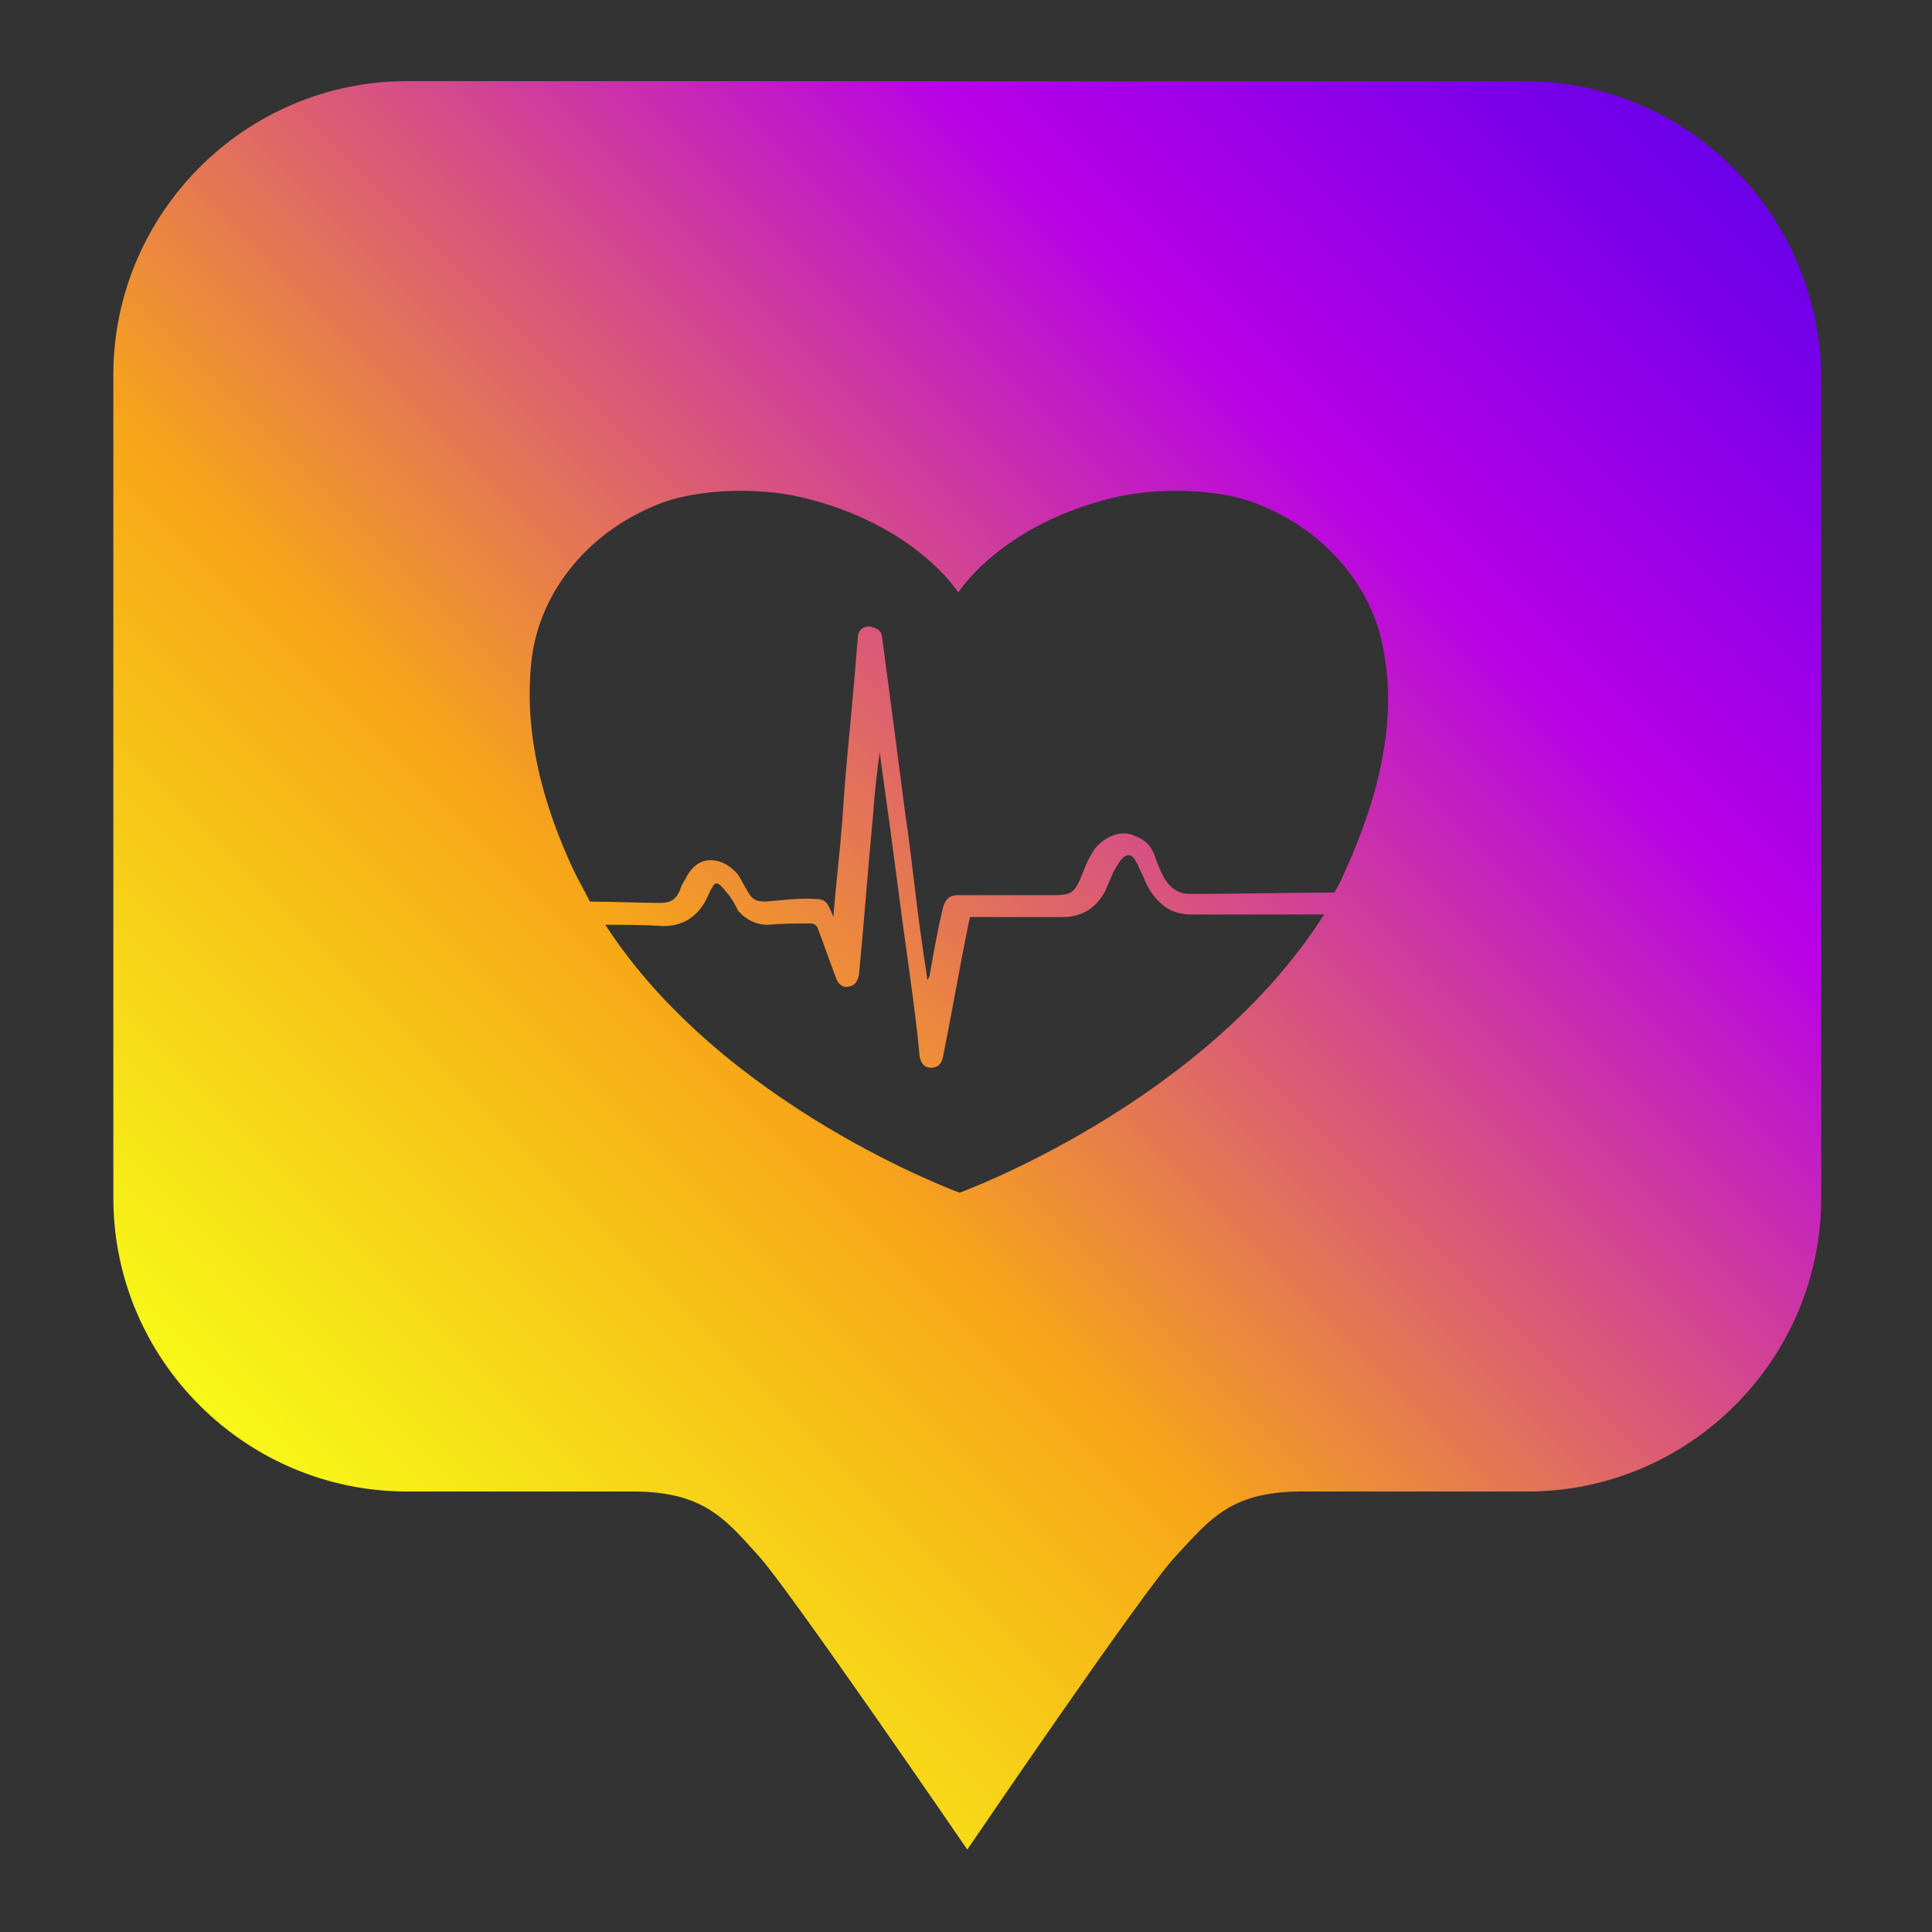 <?xml version="1.0" encoding="utf-8"?>
<svg xmlns="http://www.w3.org/2000/svg" xmlns:xlink="http://www.w3.org/1999/xlink" version="1.1" id="Ebene_1" x="0px" y="0px" viewBox="0 0 150 150" style="enable-background:new 0 0 150 150;" xml:space="preserve" width="120" height="120">
<rect x="0" y="0" width="150" height="150" fill="#333333" stroke="none"/>
<style type="text/css">
	.st0{fill:url(#SVGID_1_);}
</style>
<linearGradient id="SVGID_1_" gradientUnits="userSpaceOnUse" x1="21.18" y1="114.924" x2="128.82" y2="7.283">
	<stop offset="0" style="stop-color:#F7F818"/>
	<stop offset="0.325" style="stop-color:#F7A618"/>
	<stop offset="0.748" style="stop-color:#B800E8"/>
	<stop offset="1" style="stop-color:#6A00E8"/>
</linearGradient>
<path class="st0" d="M118.4,6.3H97.9H52.1H31.6C19,6.3,8.8,16.6,8.8,29.1v9.1c0,12.6,0,33.1,0,45.7v9.1c0,12.6,10.3,22.8,22.8,22.8  h17.1c5.8-0.1,7.5,2,10.2,5c2.3,2.5,16.2,22.8,16.2,22.8s13.8-20.3,16.2-22.8c2.7-2.9,4.3-5.1,10.2-5h17.1  c12.6,0,22.8-10.3,22.8-22.8v-9.1c0-12.6,0-33.1,0-45.7v-9.1C141.2,16.6,131,6.3,118.4,6.3z M74.5,92.6c0,0-18.4-6.7-27.5-20.8  c0,0,0,0,0,0c1.5,0,3,0,4.5,0.1c1.5,0,2.6-0.7,3.3-2c0.2-0.4,0.3-0.7,0.5-1c0.2-0.4,0.4-0.4,0.7-0.1c0.2,0.2,0.4,0.5,0.6,0.7  c0.3,0.4,0.5,0.8,0.7,1.2c0.6,0.7,1.4,1.1,2.3,1.1c1.1-0.1,2.2-0.1,3.3-0.1c0.3,0,0.5,0.1,0.6,0.4c0.5,1.3,0.9,2.5,1.4,3.8  c0.2,0.6,0.6,0.8,1,0.7c0.5-0.1,0.7-0.4,0.8-1c0.4-4.2,0.7-8.3,1.1-12.5c0.1-1.6,0.3-3.2,0.5-4.7c0.1,0.7,0.2,1.5,0.3,2.2  c0.7,4.9,1.3,9.9,2,14.8c0.3,2.2,0.6,4.4,0.8,6.6c0.1,0.6,0.4,0.9,0.9,0.9c0.5,0,0.8-0.3,0.9-0.8c0.7-3.4,1.3-7,2-10.4  c0-0.1,0.1-0.3,0.1-0.5c0.2,0,0.3,0,0.5,0c2.2,0,4.5,0,6.7,0c1.5,0,2.6-0.7,3.3-2c0.2-0.5,0.4-0.9,0.6-1.4c0.2-0.4,0.4-0.7,0.6-1  c0.5-0.6,0.9-0.5,1.2,0.1c0.2,0.3,0.3,0.7,0.5,1c0.3,0.8,0.7,1.6,1.4,2.2c0.7,0.7,1.6,0.9,2.4,0.9c2.4,0,4.7,0,7.2,0  c1,0,2.1,0,3.1,0C93.5,85.7,74.5,92.6,74.5,92.6z M104.4,67.7c-0.2,0.5-0.5,1.1-0.8,1.6c-3.5,0-7.1,0.1-10.6,0.1c-0.2,0-0.5,0-0.7,0  c-0.9,0-1.6-0.6-2-1.4c-0.3-0.6-0.5-1.1-0.7-1.7c-0.3-0.7-0.7-1.1-1.5-1.4c-1-0.5-2.3,0-3.1,1c-0.4,0.6-0.7,1.2-0.9,1.8  c-0.7,1.7-0.8,1.8-2.6,1.8c-2.3,0-4.7,0-7.1,0c-0.7,0-1,0.3-1.2,1c-0.4,1.7-0.7,3.4-1,5.1c0,0.2-0.1,0.3-0.2,0.5  c-0.1-0.9-0.3-1.9-0.4-2.8c-0.5-3.3-0.8-6.7-1.3-10c-0.4-3.1-0.8-6.1-1.2-9.2c-0.2-1.5-0.4-3-0.6-4.5c0-0.4-0.2-0.7-0.5-0.8  c-0.7-0.4-1.4,0-1.4,0.7c-0.1,1.2-0.2,2.4-0.3,3.6c-0.3,3.5-0.7,7.1-0.9,10.6c-0.2,2.5-0.5,5-0.7,7.5c-0.1-0.3-0.2-0.5-0.3-0.7  c-0.2-0.5-0.5-0.7-1-0.7c-1.3-0.1-2.7,0.1-4,0.2c-0.7,0-1-0.2-1.3-0.7c-0.3-0.5-0.5-0.9-0.8-1.4c-0.6-0.7-1.4-1.2-2.4-1.1  c-0.7,0.1-1.2,0.6-1.5,1.1c-0.2,0.4-0.5,0.8-0.6,1.2c-0.3,0.7-0.7,1-1.5,1c-1.8,0-3.7-0.1-5.5-0.1c-0.4-0.8-0.8-1.5-1.2-2.3  c-3.4-7.2-3.8-12.7-3.3-16.7c0.7-5.2,4.5-9.9,10.2-12c2.8-1,7.2-1.2,10.7-0.4c8.9,2.1,12.2,7.4,12.2,7.4s3.3-5.3,12.2-7.4  c3.5-0.8,8-0.6,10.7,0.4c5.7,2.1,9.5,6.8,10.2,12C108.2,55,107.7,60.5,104.4,67.7z"/>
</svg>
